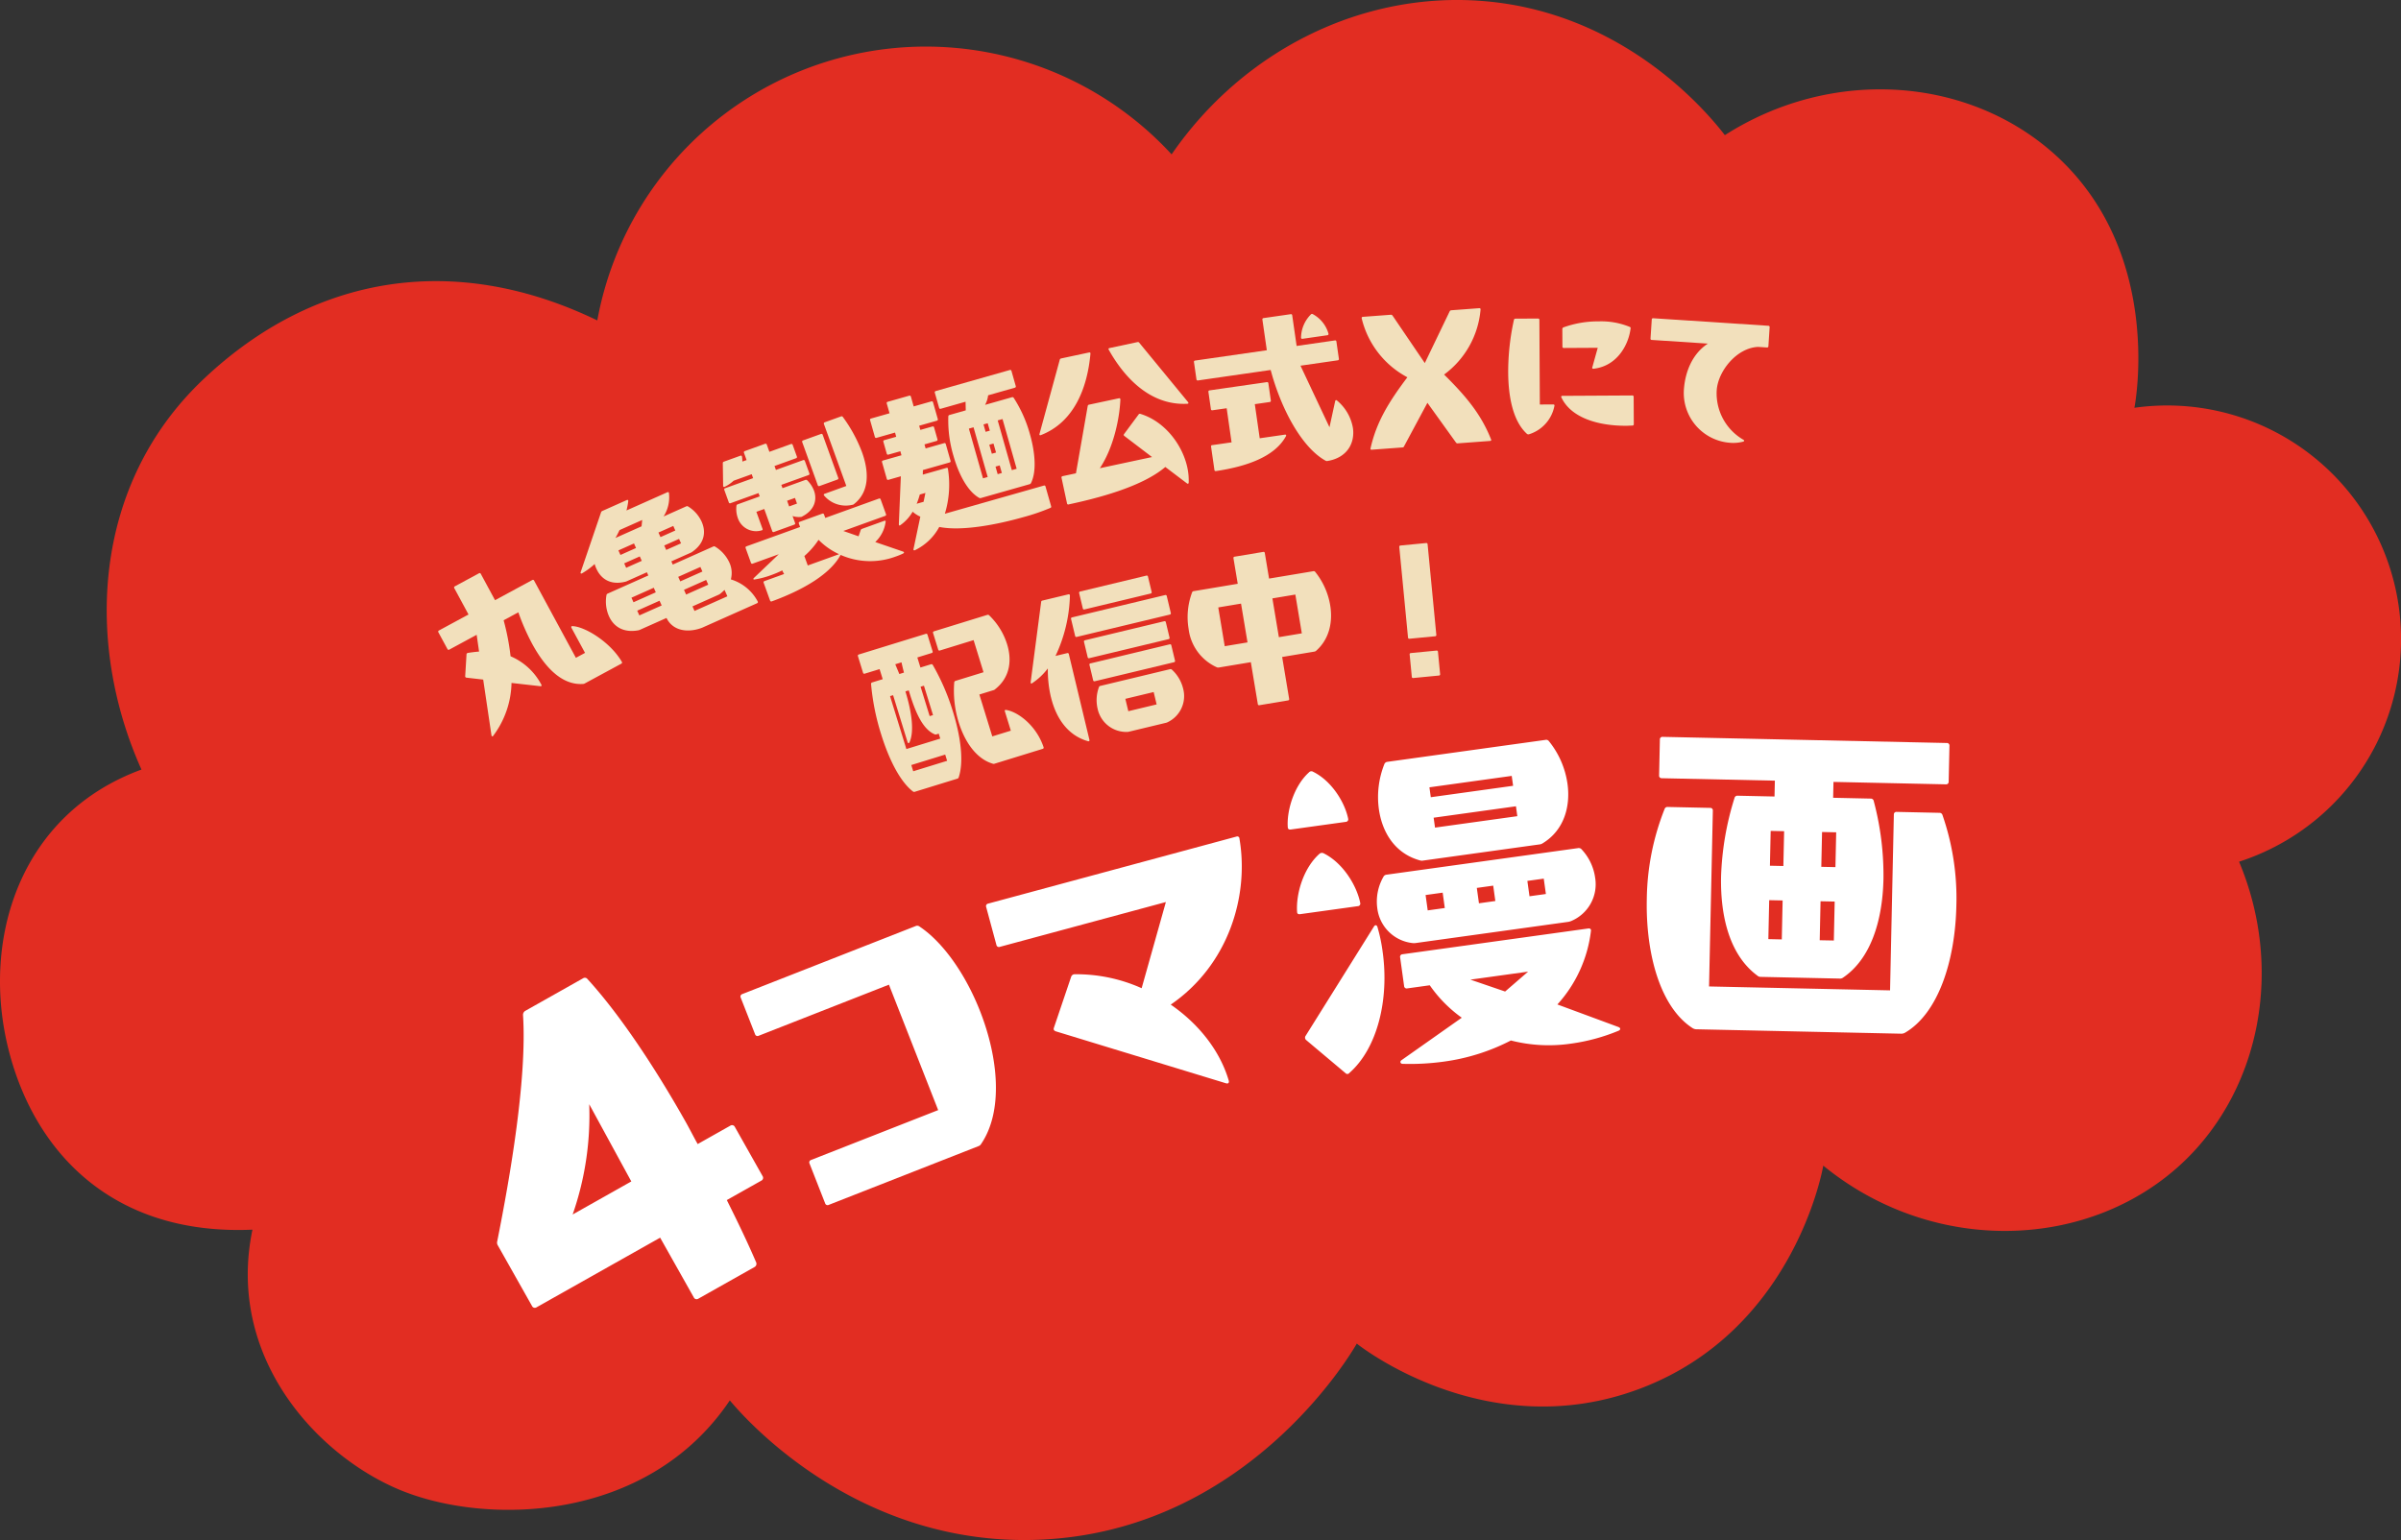 <svg id="グループ_11838" data-name="グループ 11838" xmlns="http://www.w3.org/2000/svg" xmlns:xlink="http://www.w3.org/1999/xlink" width="473.545" height="303.828" viewBox="0 0 473.545 303.828">
  <rect x="0" y="0" width="473.545" height="303.828" fill="#333333" stroke="none"/>
  <defs>
    <clipPath id="clip-path">
      <rect id="長方形_2533" data-name="長方形 2533" width="473.545" height="303.828" fill="none"/>
    </clipPath>
    <clipPath id="clip-path-2">
      <path id="パス_79095" data-name="パス 79095" d="M37.717,94.321l44.674,193.5,348.7-84.969L386.415,9.352Z" fill="none"/>
    </clipPath>
  </defs>
  <g id="グループ_11835" data-name="グループ 11835">
    <g id="グループ_11834" data-name="グループ 11834" clip-path="url(#clip-path)">
      <path id="パス_79076" data-name="パス 79076" d="M117.805,63.212a65.875,65.875,0,0,1,113.27-32.757C245.255,9.859,268.8-1.8,292.755.226c28.355,2.4,44.7,22.893,47.436,26.439,21.031-13.438,47.756-11.622,64.916,3.666C426.566,49.45,421.233,79.1,420.966,80.454a46.119,46.119,0,0,1,20.641,89.551c8.755,20.825,4.338,44.455-10.707,58.978-18.322,17.686-49.358,18.925-71.3.984-.224,1.332-6.061,32.679-36.185,44.016-29.806,11.218-54.649-7.968-55.82-8.906-1.2,2.114-21.835,37.109-62.752,38.7-36.136,1.4-58.339-24.408-60.9-27.494-16.344,24.3-48.438,24.739-65.406,17.522C62.245,286.87,44.6,267.56,49.792,242.6,22.468,243.792,6.9,227.582,1.717,207.208c-5.545-21.777,2.116-46.566,26.185-55.381C16.672,126.8,18.264,95.591,40.023,74.913s49.544-25.343,77.782-11.7" fill="#e22d22"/>
    </g>
  </g>
  <g id="グループ_11837" data-name="グループ 11837">
    <g id="グループ_11836" data-name="グループ 11836" clip-path="url(#clip-path-2)">
      <path id="パス_79077" data-name="パス 79077" d="M97.157,145.267c-.087.047-.208-.038-.228-.214L95.3,134.075l-3.319-.38a.266.266,0,0,1-.231-.288l.259-4.306c0-.147.1-.239.257-.288.764-.114,1.5-.211,2.221-.264l-.476-3.307-5.4,2.921a.242.242,0,0,1-.357-.106l-1.791-3.31a.241.241,0,0,1,.106-.357l5.835-3.157L89.6,116.038a.245.245,0,0,1,.107-.359l4.761-2.576a.241.241,0,0,1,.356.107l2.812,5.2,7.344-3.974a.242.242,0,0,1,.357.106l8.247,15.239,1.8-.974-2.67-4.933c-.094-.175-.041-.354.151-.345,2.423.039,7.5,3.109,9.783,7.052a.243.243,0,0,1-.107.357l-7.2,3.895a.642.642,0,0,1-.322.1c-4.257.316-7.626-3.415-10.092-7.972a44.272,44.272,0,0,1-2.695-6.159l-2.9,1.571a47.654,47.654,0,0,1,1.367,7.1,12.318,12.318,0,0,1,6.073,5.608c.112.2,0,.339-.212.3l-5.674-.643a17.98,17.98,0,0,1-3.621,10.439c-.014.045-.072.076-.1.092" fill="#f2e0bc"/>
      <path id="パス_79078" data-name="パス 79078" d="M131.455,121.915l-5.243,2.339a1.224,1.224,0,0,1-.315.1c-3.144.571-4.955-.9-5.8-2.8a7.178,7.178,0,0,1-.481-4.158.366.366,0,0,1,.235-.285l8.017-3.576-.282-.633-3.979,1.775a1.214,1.214,0,0,1-.314.1c-3.032.737-4.83-.7-5.665-2.57a5.1,5.1,0,0,1-.341-.931,13.992,13.992,0,0,1-2.474,1.825l-.062.028c-.18.081-.308-.043-.223-.261l4.022-11.805a.423.423,0,0,1,.248-.255l4.823-2.151c.181-.08.325,0,.284.235a14.155,14.155,0,0,1-.345,1.817l8.078-3.6c.151-.067.282-.017.3.191a7.021,7.021,0,0,1-1.06,4.592l4.462-1.99a.367.367,0,0,1,.368.017,6.86,6.86,0,0,1,2.674,3c.847,1.9.7,4.168-1.858,5.96a1.237,1.237,0,0,1-.288.165l-3.829,1.707.282.633,7.989-3.562a.318.318,0,0,1,.324,0A7.163,7.163,0,0,1,143.861,111a4.91,4.91,0,0,1,.284,3.308,8.926,8.926,0,0,1,5.3,4.356.243.243,0,0,1-.134.349l-10.852,4.84c-2.719,1.032-5.732.677-7.007-1.936m-4.918-18.079.129-1.25-4.461,1.989c-.273.519-.505,1.057-.823,1.56Zm-1.091,4.28-.4-.9-3.073,1.371.4.9Zm1.13,2.532-.39-.874-3.074,1.371.389.874Zm2.769,6.209-.4-.9-4.4,1.962.4.9Zm1.157,2.593-.418-.934-4.4,1.962.417.935Zm2.692-14.788-.4-.9-2.925,1.3.4.905Zm1.129,2.532-.39-.874-2.923,1.3.389.874Zm4.216,5.564-.4-.905-4.371,1.95.4.9Zm1.156,2.593-.417-.935-4.371,1.949.417.935Zm3.77,2.293-.564-1.266a11.625,11.625,0,0,1-.878.789,1.248,1.248,0,0,1-.288.165l-5.155,2.3.4.9Z" fill="#f2e0bc"/>
      <path id="パス_79079" data-name="パス 79079" d="M143.011,96.326l5.525-1.992-.28-.776-3.569,1.286a7.184,7.184,0,0,1-1.745,1.192l-.031.01a.2.2,0,0,1-.288-.211l-.066-4.466a.288.288,0,0,1,.212-.287l3.26-1.175c.154-.056.281,0,.317.2a5.744,5.744,0,0,1,.066.958l.837-.3-.514-1.428a.241.241,0,0,1,.158-.337l4-1.444a.243.243,0,0,1,.338.158l.515,1.429L156,87.608a.243.243,0,0,1,.338.159l.827,2.3a.242.242,0,0,1-.158.338l-4.253,1.533.281.776,5.37-1.936a.244.244,0,0,1,.338.159l.883,2.452a.243.243,0,0,1-.158.338L154.1,95.66l.234.652,4.5-1.623a.366.366,0,0,1,.378.074,5.822,5.822,0,0,1,1.334,2.044c.66,1.832.081,3.829-2.279,5.066a.56.56,0,0,1-.31.112,3.905,3.905,0,0,1-1.642-.179l.492,1.365a.242.242,0,0,1-.159.338l-4,1.444a.244.244,0,0,1-.338-.159l-1.578-4.376-1.552.559,1.209,3.352a.208.208,0,0,1-.171.307,3.8,3.8,0,0,1-4.714-2.474,5.284,5.284,0,0,1-.255-2.363.314.314,0,0,1,.212-.287l4.375-1.578-.233-.652-5.525,1.993a.243.243,0,0,1-.338-.159l-.885-2.452a.243.243,0,0,1,.159-.338m8.867,22.161-1.265-3.507a.243.243,0,0,1,.159-.338l3.881-1.4a3.137,3.137,0,0,1-.362-.711,20.732,20.732,0,0,1-2.252.952,17.1,17.1,0,0,1-3.206.84c-.258.058-.326-.128-.142-.3l4.906-4.68-5.153,1.858a.243.243,0,0,1-.337-.159l-1.052-2.917a.243.243,0,0,1,.159-.338l10.583-3.816-.245-.683a.241.241,0,0,1,.159-.337l4.469-1.613a.243.243,0,0,1,.338.16l.247.682,10.584-3.816a.244.244,0,0,1,.338.158l1.051,2.919a.242.242,0,0,1-.158.337l-8.257,2.977,3.01,1.054.41-1.2a.4.4,0,0,1,.255-.268l4.375-1.578c.187-.067.345-.018.3.14a6.617,6.617,0,0,1-2.051,4.036l5.483,1.881c.084.04.168.08.191.142s-.048.157-.162.234a13.149,13.149,0,0,1-1.467.6,14.439,14.439,0,0,1-10.883-.32c-1.927,3.606-6.964,6.755-13.565,9.17a.243.243,0,0,1-.337-.159m5.307-19.134-.4-1.118-1.553.559.4,1.118Zm1.19-12.46,3.539-1.275a.241.241,0,0,1,.336.158l3.068,8.5a.243.243,0,0,1-.16.338l-3.538,1.276a.242.242,0,0,1-.337-.159l-3.067-8.5a.244.244,0,0,1,.159-.339m3.076,19.62-.032.011a15.546,15.546,0,0,1-2.782,3.178l.671,1.862,6.177-2.227a13.518,13.518,0,0,1-4.034-2.824m1.027-8.823a.2.2,0,0,1,.149-.265l4.285-1.545L162.5,83.652a.244.244,0,0,1,.161-.338l3.228-1.164a.285.285,0,0,1,.368.147,28.771,28.771,0,0,1,3.758,6.923c1.433,3.973,1.445,7.9-1.63,10.268a.565.565,0,0,1-.309.112,5.582,5.582,0,0,1-5.535-1.828c-.01-.031-.053-.051-.064-.082" fill="#f2e0bc"/>
      <path id="パス_79080" data-name="パス 79080" d="M180.38,108.565c-.159.045-.26-.063-.209-.249l1.343-6.386a5.771,5.771,0,0,1-1.513-.976,8.369,8.369,0,0,1-2.406,2.639.3.3,0,0,1-.15.077c-.094.027-.154-.06-.167-.227l.394-9.479-2.444.7a.244.244,0,0,1-.326-.182l-.938-3.3a.243.243,0,0,1,.182-.326l3.65-1.037-.224-.793-2.35.667a.243.243,0,0,1-.326-.182l-.668-2.349a.242.242,0,0,1,.181-.326l2.35-.667-.234-.825-3.651,1.037a.245.245,0,0,1-.327-.182l-.937-3.3a.242.242,0,0,1,.181-.325l3.652-1.038-.551-1.937a.243.243,0,0,1,.182-.326l4.253-1.208a.244.244,0,0,1,.327.182l.549,1.936,3.493-.993a.244.244,0,0,1,.326.183l.938,3.3a.243.243,0,0,1-.182.326l-3.492.992.235.825,2.381-.676a.243.243,0,0,1,.326.182l.666,2.349a.242.242,0,0,1-.181.326l-2.381.677.227.793,3.649-1.038a.243.243,0,0,1,.326.183l.938,3.3a.244.244,0,0,1-.182.327l-5.268,1.5-.021.9,4.667-1.326c.159-.045.272-.008.285.16a19.6,19.6,0,0,1-.6,8.882L205.879,95.8a.24.24,0,0,1,.324.181l1.111,3.905c.045.159,0,.24-.151.317a40.845,40.845,0,0,1-5.315,1.819c-4.983,1.416-12.056,2.843-16.6,1.939a10.7,10.7,0,0,1-4.8,4.588l-.063.019M182.157,99l.361-1.749-1.111.315a13.529,13.529,0,0,1-.615,1.821Zm2.4-21.851L199.161,73a.243.243,0,0,1,.328.181l.846,2.984a.242.242,0,0,1-.181.326l-5.27,1.5a5.088,5.088,0,0,1-.6,1.885l5.3-1.506a.288.288,0,0,1,.34.11,25.85,25.85,0,0,1,3.217,7.215c1.018,3.588,1.331,7.341.194,9.62a.423.423,0,0,1-.281.217l-9.587,2.724a.423.423,0,0,1-.354-.037c-2.292-1.3-4.031-4.652-5.068-8.3a24.4,24.4,0,0,1-1.009-7.776.287.287,0,0,1,.231-.271l3.207-.911-.039-1.705-4.888,1.389a.244.244,0,0,1-.327-.182l-.848-2.984a.244.244,0,0,1,.183-.326M194.8,94.108,192.009,84.3l-.92.262,2.787,9.808Zm.421-9.143L194.8,83.5l-.824.235.415,1.46Zm1.228,4.317-.505-1.777-.826.235.5,1.777Zm1.145,4.032-.424-1.492-.826.235.424,1.491Zm2.92-.83-2.787-9.809-.951.271,2.785,9.809Z" fill="#f2e0bc"/>
      <path id="パス_79081" data-name="パス 79081" d="M209.261,70.723l5.55-1.187c.162-.035.278.041.255.249-.619,6.88-3.307,13.562-9.791,16.062l-.063.014c-.163.034-.254-.081-.192-.263l3.993-14.62a.317.317,0,0,1,.248-.255m1.5,28.8a.244.244,0,0,1-.314-.2l-1.084-5.065a.244.244,0,0,1,.2-.314l2.646-.565,2.32-13.284a.314.314,0,0,1,.282-.263l5.872-1.256c.162-.034.279.041.289.242-.174,3.917-1.394,9.576-4.052,13.553l10.293-2.2L221.74,86a.237.237,0,0,1-.043-.362l2.854-3.849a.3.3,0,0,1,.342-.141c4.722,1.419,8.3,5.986,9.293,10.632a12.207,12.207,0,0,1,.258,2.947c-.023.208-.178.275-.34.14l-4.271-3.237c-4.735,4.05-13.971,6.295-19.068,7.386m7.863-30.6c-.028-.129.056-.214.185-.242l5.548-1.187a.313.313,0,0,1,.331.132l9.624,11.707a.307.307,0,0,1,.067.154c.02.1-.029.176-.2.179-6.941.37-12.125-4.628-15.506-10.654-.006-.032-.046-.057-.052-.089" fill="#f2e0bc"/>
      <path id="パス_79082" data-name="パス 79082" d="M261.46,90.9c-4.707-2.589-8.809-10.233-10.848-17.907l-14.338,2.066a.243.243,0,0,1-.3-.224l-.489-3.4a.243.243,0,0,1,.224-.3L249.852,69.1l-.871-6.043a.243.243,0,0,1,.224-.3l5.356-.772a.243.243,0,0,1,.3.224l.87,6.042,7.546-1.087a.242.242,0,0,1,.3.223l.489,3.4a.242.242,0,0,1-.223.3l-7.349,1.059,5.718,12.145,1.123-5.163c.041-.173.2-.261.35-.117a9.034,9.034,0,0,1,3.147,5.415c.438,3.037-1.184,5.9-5.028,6.524a.553.553,0,0,1-.341-.05M239.081,87.82l3.82-.549-.968-6.729-2.81.4a.243.243,0,0,1-.3-.223l-.489-3.4a.242.242,0,0,1,.223-.3l11.3-1.628a.243.243,0,0,1,.3.223l.489,3.4a.241.241,0,0,1-.223.3l-2.94.424.969,6.728,4.966-.716c.195-.028.311.089.21.3-2.239,4.123-7.9,6.006-13.81,6.89a.244.244,0,0,1-.3-.223l-.663-4.606a.245.245,0,0,1,.225-.3m19.456-25.774a.3.3,0,0,1,.392-.056,6.327,6.327,0,0,1,3.088,3.856.242.242,0,0,1-.222.3l-4.9.705a.235.235,0,0,1-.294-.191,6.631,6.631,0,0,1,1.936-4.613" fill="#f2e0bc"/>
      <path id="パス_79083" data-name="パス 79083" d="M270.308,88.445c1.17-5.185,3.59-9.138,7.266-14.012a17.877,17.877,0,0,1-9.006-11.61l0-.065a.208.208,0,0,1,.213-.248l5.562-.414a.383.383,0,0,1,.312.176l6.355,9.358,4.9-10.195a.378.378,0,0,1,.282-.219l5.562-.414c.165-.012.272.079.253.279a17.778,17.778,0,0,1-7.19,12.814c4.323,4.279,7.3,7.831,9.258,12.783,0,.033.038.063.041.1.009.131-.085.2-.216.215l-6.419.477a.346.346,0,0,1-.309-.143l-5.647-7.854L276.9,88.087a.291.291,0,0,1-.284.186l-6.089.453c-.165.012-.272-.079-.22-.281" fill="#f2e0bc"/>
      <path id="パス_79084" data-name="パス 79084" d="M301.421,85.693a.4.4,0,0,1-.3-.131c-2.754-2.526-3.639-7.372-3.664-12.091A47.737,47.737,0,0,1,298.59,63.1a.282.282,0,0,1,.3-.232l4.455-.025a.243.243,0,0,1,.265.263l.09,16.7,2.641-.015c.165,0,.3.1.232.3a7.287,7.287,0,0,1-5.052,5.6h-.1m6.493-7.427c0-.1.1-.166.23-.167l13.794-.076a.243.243,0,0,1,.266.263l.029,5.412c0,.165-.1.265-.328.266-.363,0-.759.037-1.122.039-5.61.031-10.966-1.59-12.836-5.606a.192.192,0,0,1-.033-.131m.42-13.666a19.962,19.962,0,0,1,6.99-1.193,14.8,14.8,0,0,1,6.112,1.089c.131.064.2.163.167.262-.379,3.237-2.634,7.473-7.317,7.994h-.033a.2.2,0,0,1-.2-.3l1.068-3.834-6.7.037a.244.244,0,0,1-.266-.264l-.018-3.464a.364.364,0,0,1,.2-.331" fill="#f2e0bc"/>
      <path id="パス_79085" data-name="パス 79085" d="M341.313,87.364a9.851,9.851,0,0,1-9.206-10.424c.232-3.556,1.657-7.134,4.732-9.148l-11.064-.724a.243.243,0,0,1-.246-.281l.246-3.754a.242.242,0,0,1,.28-.246l22.721,1.486a.244.244,0,0,1,.247.28l-.246,3.754a.243.243,0,0,1-.28.247l-1.746-.114c-4.245.185-7.92,4.806-8.167,8.56a10.563,10.563,0,0,0,5.282,9.77c.19.113.179.278-.057.361a7.627,7.627,0,0,1-2.5.233" fill="#f2e0bc"/>
      <path id="パス_79086" data-name="パス 79086" d="M180.063,156.155c-2.627-2.022-4.809-6.53-6.307-11.386a46.323,46.323,0,0,1-1.959-9.824.282.282,0,0,1,.216-.308l2.082-.642-.614-1.987-2.932.9a.243.243,0,0,1-.33-.175l-1.011-3.28a.243.243,0,0,1,.175-.33l13.213-4.074a.243.243,0,0,1,.329.175l1.011,3.28a.241.241,0,0,1-.174.329l-2.838.876.612,1.986,2.082-.641a.283.283,0,0,1,.352.133,44.5,44.5,0,0,1,3.995,9.265c1.479,4.793,2.18,9.757,1.117,12.916a.366.366,0,0,1-.267.255l-8.388,2.586a.365.365,0,0,1-.364-.059m5.383-10.432-.3-.977-.472.146a.426.426,0,0,1-.355-.029c-2.232-.969-3.719-4-5.086-8.654l-.661.2c1.351,4.384,1.727,8.067.793,10.081a.178.178,0,0,1-.138.111c-.093.029-.176-.014-.225-.172l-2.859-9.27-.6.184,3.218,10.438Zm-8.072-12.739.914-.282c-.172-.672-.345-1.344-.486-2.026l-1.23.379Zm9.424,17.123-.379-1.23-6.686,2.061.379,1.23Zm-2.781-9.02-1.79-5.8-.662.2,1.789,5.8Zm.187-16.528,10.531-3.248a.348.348,0,0,1,.333.07,13.5,13.5,0,0,1,3.565,5.739c.944,3.058.657,6.5-2.4,8.89a.635.635,0,0,1-.3.16l-2.775.856,2.548,8.262,3.658-1.128-1.177-3.816c-.058-.189.038-.322.226-.276,2.352.345,5.994,3.09,7.411,7.349a.242.242,0,0,1-.175.33l-9.523,2.937a.55.55,0,0,1-.313-.007c-3.224-.94-5.529-4.27-6.734-8.18a21.069,21.069,0,0,1-.876-7.879.359.359,0,0,1,.257-.287l5.517-1.7-1.954-6.338-6.653,2.051a.242.242,0,0,1-.33-.174l-1.012-3.279a.243.243,0,0,1,.176-.33" fill="#f2e0bc"/>
      <path id="パス_79087" data-name="パス 79087" d="M207.263,137.5a23.269,23.269,0,0,1-.6-5.625,12.517,12.517,0,0,1-3.1,2.917c-.032.008-.057.048-.087.055-.13.031-.224-.082-.2-.258l2.07-15.839a.276.276,0,0,1,.242-.262l5.136-1.233c.159-.039.28.034.294.235a29.54,29.54,0,0,1-2.842,11.918l2.31-.555a.243.243,0,0,1,.32.2l4.06,16.913c.047.193-.057.32-.274.269-4.08-1.158-6.345-4.653-7.323-8.73m4.172-15.7,18.359-4.407a.241.241,0,0,1,.317.194l.8,3.338a.244.244,0,0,1-.195.319l-18.359,4.408a.242.242,0,0,1-.317-.2l-.8-3.337a.243.243,0,0,1,.195-.319m1.593-5.1,13.063-3.137a.244.244,0,0,1,.318.2l.724,3.016a.242.242,0,0,1-.195.318l-13.063,3.138a.243.243,0,0,1-.318-.2l-.724-3.017a.242.242,0,0,1,.2-.318m.951,9.615,15.63-3.753a.244.244,0,0,1,.319.2l.724,3.017a.243.243,0,0,1-.195.318l-15.631,3.754a.242.242,0,0,1-.317-.195l-.724-3.017a.243.243,0,0,1,.194-.319m1.1,4.557L230.7,127.12a.242.242,0,0,1,.318.194l.725,3.017a.243.243,0,0,1-.194.319l-15.63,3.753a.243.243,0,0,1-.319-.2l-.725-3.016a.245.245,0,0,1,.2-.319m1.92,4.461,13.768-3.306a.365.365,0,0,1,.359.084,7.433,7.433,0,0,1,2.223,3.743,5.7,5.7,0,0,1-3.088,6.648,1.276,1.276,0,0,1-.313.109l-7.286,1.749a1.18,1.18,0,0,1-.328.045,5.777,5.777,0,0,1-5.856-4.6,7.408,7.408,0,0,1,.27-4.24.289.289,0,0,1,.251-.231m11.125,3.643-.586-2.439-5.584,1.34.586,2.439Z" fill="#f2e0bc"/>
      <path id="パス_79088" data-name="パス 79088" d="M248.078,138.908,246.7,130.64l-6.348,1.059a.744.744,0,0,1-.341-.043,9.554,9.554,0,0,1-5.586-7.6,13.9,13.9,0,0,1,.7-7.212.343.343,0,0,1,.266-.211l8.725-1.457-.842-5.046a.242.242,0,0,1,.216-.3l5.665-.945a.243.243,0,0,1,.3.217l.842,5.046,8.758-1.462a.345.345,0,0,1,.32.115,14.3,14.3,0,0,1,2.975,6.6c.548,3.288-.156,6.685-2.782,9a.748.748,0,0,1-.308.152l-6.382,1.064,1.38,8.269a.243.243,0,0,1-.217.3l-5.664.946a.243.243,0,0,1-.3-.218m-2.032-12.175-1.277-7.651-4.492.75,1.275,7.651Zm10.71-1.788-1.276-7.651-4.526.756,1.277,7.651Z" fill="#f2e0bc"/>
      <path id="パス_79089" data-name="パス 79089" d="M277.7,125.779l-1.722-17.867a.243.243,0,0,1,.238-.288l5.059-.488a.244.244,0,0,1,.287.238l1.721,17.867a.241.241,0,0,1-.236.288l-5.058.488a.243.243,0,0,1-.289-.238m.561,3.063,5.059-.488a.243.243,0,0,1,.288.237l.424,4.4a.245.245,0,0,1-.239.289l-5.057.487a.242.242,0,0,1-.288-.238l-.424-4.4a.243.243,0,0,1,.237-.288" fill="#f2e0bc"/>
      <path id="パス_79090" data-name="パス 79090" d="M136.837,255.965,130.2,244.18l-24.366,13.731a.612.612,0,0,1-.906-.253L98.2,245.728a1.062,1.062,0,0,1-.119-.885c2.589-12.988,5.874-32.178,5.074-44.589a.909.909,0,0,1,.477-.84l11.354-6.4a.659.659,0,0,1,.782.035c6.4,6.967,13.433,17.582,19.464,28.282.814,1.447,1.556,2.934,2.371,4.38l6.435-3.626a.612.612,0,0,1,.9.252l5.461,9.689a.613.613,0,0,1-.253.906l-6.8,3.83c2.308,4.6,4.343,8.889,5.813,12.346a.727.727,0,0,1-.365.874l-11.062,6.235a.612.612,0,0,1-.9-.254m-12.32-22.877-8.3-15.233a59.448,59.448,0,0,1-3.269,21.754Z" fill="#fff"/>
      <path id="パス_79091" data-name="パス 79091" d="M162.74,237.4l-3.079-7.85a.5.5,0,0,1,.308-.7l25.065-9.837-9.712-24.748-25.7,10.085a.5.5,0,0,1-.7-.308l-2.831-7.215a.5.5,0,0,1,.306-.705l34.179-13.413a.754.754,0,0,1,.758.068c4.753,3.175,9.155,9.555,11.961,16.707,3.628,9.242,4.607,19.74.208,26.214a.951.951,0,0,1-.494.414l-29.56,11.6a.5.5,0,0,1-.706-.307" fill="#fff"/>
      <path id="パス_79092" data-name="パス 79092" d="M207.846,202.81l3.407-10.076a.736.736,0,0,1,.633-.523,31.424,31.424,0,0,1,13.279,2.753l4.779-17-32.755,8.843a.5.5,0,0,1-.668-.383l-2.021-7.483a.5.5,0,0,1,.384-.667l48.97-13.222a.427.427,0,0,1,.6.4c1.946,11.378-2.2,24.964-13.553,32.748,5.363,3.692,9.667,8.939,11.447,15.008.1.395-.1.661-.568.506l-33.543-10.241c-.316-.126-.5-.288-.391-.669" fill="#fff"/>
      <path id="パス_79093" data-name="パス 79093" d="M258.174,152.375a.621.621,0,0,1,.807-.111c3.609,1.765,6.258,6,6.917,9.269a.5.5,0,0,1-.464.613l-10.845,1.506c-.336.047-.557-.06-.6-.4-.246-3.262,1.2-8.2,4.189-10.881m2.089,16.051a.734.734,0,0,1,.742-.1c3.829,1.871,6.581,6.364,7.27,9.837a.5.5,0,0,1-.465.615l-11.382,1.579c-.338.047-.558-.059-.6-.329-.284-3.531,1.19-8.747,4.431-11.6M257.5,204.372,270.978,182.8c.223-.374.568-.354.7.108a31.843,31.843,0,0,1,1.027,4.938c1.291,9.3-1.007,18.952-6.577,23.843a.48.48,0,0,1-.749.036l-7.774-6.541a.623.623,0,0,1-.111-.81m15.975-31.808,37.719-5.234a.83.83,0,0,1,.635.118,10.219,10.219,0,0,1,2.785,5.723,7.861,7.861,0,0,1-4.785,8.559,2.535,2.535,0,0,1-.664.162l-29.838,4.141a2.557,2.557,0,0,1-.684.027,7.858,7.858,0,0,1-6.993-6.857,9.794,9.794,0,0,1,1.2-6.208.758.758,0,0,1,.627-.431m.137-22.261,31.185-4.329a.664.664,0,0,1,.644.185,17.208,17.208,0,0,1,3.717,8.478c.618,4.445-.652,9.153-4.893,11.733a1.337,1.337,0,0,1-.655.227l-22.9,3.179a1.321,1.321,0,0,1-.693-.042c-4.928-1.376-7.431-5.559-8.066-10.138a17.586,17.586,0,0,1,1.1-8.873.71.71,0,0,1,.559-.42m2.813,58.857,11.883-8.377a26.177,26.177,0,0,1-6.312-6.4l-4.447.617a.5.5,0,0,1-.613-.464l-.785-5.657a.5.5,0,0,1,.464-.615l36.642-5.086c.336-.047.567.129.538.407a26.142,26.142,0,0,1-6.628,14.582l12.013,4.442c.509.2.49.55.036.75a37.786,37.786,0,0,1-9.329,2.531,30.118,30.118,0,0,1-11.893-.615,40.531,40.531,0,0,1-13.221,4.169,48.533,48.533,0,0,1-8.108.439c-.483,0-.616-.463-.24-.722m8.536-30.019-.42-3.032-3.369.468.42,3.031Zm13.473-24.114-.272-1.954-16.232,2.253.27,1.954Zm.831,5.994-.27-1.953-16.234,2.253.272,1.954Zm-2.406,34.593,4.536-3.924-11.385,1.58Zm-1.93-17.856-.421-3.032-3.232.449.42,3.032Zm9.97-1.384-.421-3.031-3.233.448.42,3.031Z" fill="#fff"/>
      <path id="パス_79094" data-name="パス 79094" d="M328.927,159.206l8.363.181a.5.5,0,0,1,.532.554l-.749,34.676,35.7.77.748-34.675a.5.5,0,0,1,.556-.533l8.43.182a.6.6,0,0,1,.6.422,50.1,50.1,0,0,1,2.742,17.948c-.232,10.743-3.518,21.148-10.131,25.018a1.515,1.515,0,0,1-.684.19l-40.522-.875a1.525,1.525,0,0,1-.676-.218c-6.441-4.152-9.273-14.756-9.041-25.5a49.735,49.735,0,0,1,3.512-17.746.594.594,0,0,1,.621-.394m17.715,33.305c-5.358-3.925-7.372-11.383-7.2-19.61a57.826,57.826,0,0,1,2.646-15.452.582.582,0,0,1,.622-.463l7.274.157.069-3.127-22.3-.481a.5.5,0,0,1-.531-.556l.152-7.071a.5.5,0,0,1,.556-.532l56.023,1.209a.5.5,0,0,1,.533.555l-.153,7.071a.5.5,0,0,1-.555.532l-22.165-.479-.068,3.128,7.411.162a.582.582,0,0,1,.6.488,56.858,56.858,0,0,1,1.913,15.414c-.178,8.226-2.517,15.727-7.971,19.419a.945.945,0,0,1-.616.19l-15.638-.338a.946.946,0,0,1-.607-.216m4.781-7.175.165-7.684-2.651-.057-.166,7.683Zm.311-14.483.149-6.866-2.653-.058-.146,6.867Zm9.955,14.7.166-7.682-2.788-.06L358.9,185.5ZM362,171.075l.148-6.867-2.787-.061-.148,6.868Z" fill="#fff"/>
    </g>
  </g>
</svg>
